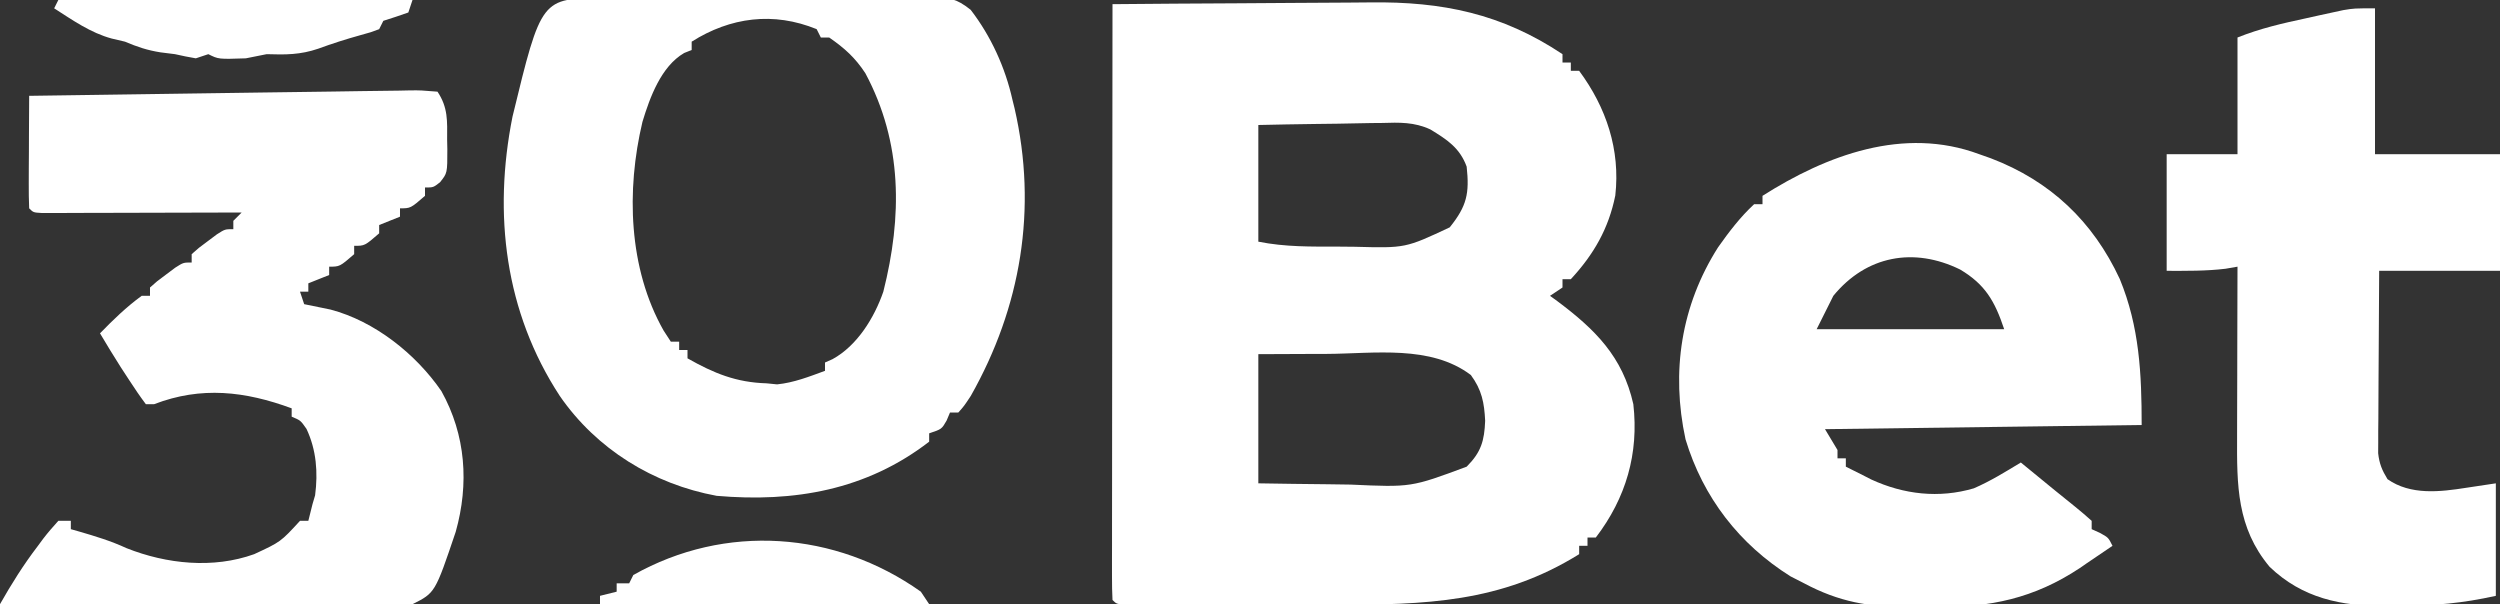 <?xml version="1.0" encoding="UTF-8"?>
<svg version="1.1" xmlns="http://www.w3.org/2000/svg" width="600" height="145">
<rect width="100%" height="100%" fill="#333333" stroke="none"/>
<path d="M0 0 C9.894 -0.093 19.787 -0.164 29.681 -0.207 C34.277 -0.228 38.872 -0.256 43.468 -0.302 C47.916 -0.346 52.364 -0.369 56.812 -0.38 C58.496 -0.387 60.179 -0.401 61.863 -0.423 C79.117 -0.638 93.377 2.251 108 12 C108 12.66 108 13.32 108 14 C108.66 14 109.32 14 110 14 C110 14.66 110 15.32 110 16 C110.66 16 111.32 16 112 16 C118.522 24.808 121.904 34.952 120.672 45.922 C119.068 53.858 115.506 60.061 110 66 C109.34 66 108.68 66 108 66 C108 66.66 108 67.32 108 68 C107.01 68.66 106.02 69.32 105 70 C105.568 70.412 106.137 70.825 106.723 71.25 C115.835 78.065 122.439 84.582 125 96 C126.349 107.846 123.248 118.511 116 128 C115.34 128 114.68 128 114 128 C114 128.66 114 129.32 114 130 C113.34 130 112.68 130 112 130 C112 130.66 112 131.32 112 132 C93.254 143.675 74.927 144.167 53.379 144.133 C51.857 144.133 50.335 144.134 48.814 144.136 C45.665 144.137 42.517 144.135 39.368 144.13 C35.326 144.125 31.284 144.128 27.243 144.134 C24.119 144.138 20.996 144.136 17.872 144.134 C16.38 144.133 14.888 144.134 13.395 144.136 C11.328 144.139 9.261 144.135 7.194 144.129 C5.431 144.128 5.431 144.128 3.632 144.127 C1 144 1 144 0 143 C-0.096 141.152 -0.122 139.301 -0.12 137.451 C-0.122 136.246 -0.123 135.042 -0.124 133.801 C-0.121 132.454 -0.117 131.107 -0.114 129.76 C-0.113 128.351 -0.113 126.942 -0.114 125.533 C-0.114 121.696 -0.108 117.859 -0.101 114.023 C-0.095 110.018 -0.095 106.012 -0.093 102.007 C-0.09 94.417 -0.082 86.828 -0.072 79.238 C-0.061 70.6 -0.055 61.962 -0.05 53.323 C-0.04 35.549 -0.022 17.774 0 0 Z M35 29 C35 38.24 35 47.48 35 57 C41.464 58.293 47.676 58.184 54.25 58.188 C56.178 58.206 56.178 58.206 58.145 58.225 C70.311 58.552 70.311 58.552 80.938 53.562 C85.057 48.444 85.69 45.404 85 39 C83.353 34.472 80.263 32.491 76.288 30.067 C72.446 28.275 68.861 28.379 64.688 28.512 C63.833 28.519 62.979 28.526 62.099 28.533 C59.398 28.561 56.7 28.624 54 28.688 C52.158 28.713 50.315 28.735 48.473 28.756 C43.98 28.806 39.493 28.904 35 29 Z M35 84 C35 94.23 35 104.46 35 115 C40.514 115.092 46.026 115.172 51.541 115.22 C53.412 115.24 55.284 115.267 57.156 115.302 C71.67 115.963 71.67 115.963 85 111 C88.482 107.518 89.244 104.78 89.438 100 C89.229 95.657 88.638 92.575 86 89 C76.362 81.723 62.876 83.874 51.375 83.938 C49.783 83.943 48.19 83.947 46.598 83.951 C42.732 83.961 38.866 83.981 35 84 Z " fill="#FFFFFF" transform="translate(267,1)"/>
<path d="M0 0 C0.909 -0.008 1.818 -0.017 2.755 -0.026 C5.767 -0.049 8.778 -0.05 11.79 -0.049 C13.881 -0.056 15.972 -0.064 18.063 -0.072 C22.45 -0.085 26.836 -0.087 31.223 -0.081 C36.844 -0.075 42.465 -0.106 48.086 -0.146 C52.407 -0.172 56.727 -0.175 61.047 -0.171 C63.12 -0.173 65.192 -0.183 67.264 -0.2 C70.164 -0.223 73.062 -0.213 75.961 -0.195 C76.817 -0.209 77.673 -0.222 78.556 -0.236 C82.881 -0.174 84.579 -0.003 88.074 2.779 C92.938 9.087 96.384 16.651 98.11 24.42 C98.274 25.08 98.438 25.74 98.607 26.421 C104.147 50.569 100.133 74.163 88.11 95.42 C86.489 97.877 86.489 97.877 85.11 99.42 C84.45 99.42 83.79 99.42 83.11 99.42 C82.842 100.059 82.574 100.699 82.297 101.357 C81.11 103.42 81.11 103.42 78.11 104.42 C78.11 105.08 78.11 105.74 78.11 106.42 C63.049 118.045 45.697 121.03 27.11 119.42 C11.873 116.609 -1.717 108.219 -10.536 95.454 C-23.715 75.308 -26.562 51.808 -21.89 28.42 C-14.98 -0.051 -14.98 -0.051 0 0 Z M21.11 10.42 C21.11 11.08 21.11 11.74 21.11 12.42 C20.215 12.778 20.215 12.778 19.301 13.143 C13.784 16.358 11.074 23.791 9.297 29.67 C5.395 46.066 5.917 64.799 14.36 79.732 C15.226 81.063 15.226 81.063 16.11 82.42 C16.77 82.42 17.43 82.42 18.11 82.42 C18.11 83.08 18.11 83.74 18.11 84.42 C18.77 84.42 19.43 84.42 20.11 84.42 C20.11 85.08 20.11 85.74 20.11 86.42 C26.475 90.021 31.774 92.199 39.11 92.42 C39.935 92.502 40.76 92.585 41.61 92.67 C45.635 92.267 49.327 90.805 53.11 89.42 C53.11 88.76 53.11 88.1 53.11 87.42 C53.708 87.154 54.306 86.889 54.922 86.615 C60.839 83.382 64.956 76.661 67.11 70.42 C71.641 52.45 71.753 34.745 62.797 17.998 C60.341 14.246 57.793 11.969 54.11 9.42 C53.45 9.42 52.79 9.42 52.11 9.42 C51.615 8.43 51.615 8.43 51.11 7.42 C40.752 3.183 30.42 4.536 21.11 10.42 Z " fill="#FFFFFF" transform="translate(144.89,-0.42)"/>
<path d="M0 0 C0.933 0.33 1.867 0.66 2.828 1 C17.075 6.441 27.319 16.128 33.75 29.969 C38.467 41.407 39 52.726 39 65 C1.38 65.495 1.38 65.495 -37 66 C-35.515 68.475 -35.515 68.475 -34 71 C-34 71.66 -34 72.32 -34 73 C-33.34 73 -32.68 73 -32 73 C-32 73.66 -32 74.32 -32 75 C-30.668 75.669 -29.334 76.335 -28 77 C-27.312 77.353 -26.623 77.706 -25.914 78.07 C-18.094 81.673 -9.637 82.66 -1.281 80.199 C2.692 78.484 6.301 76.237 10 74 C12.72 76.221 15.438 78.444 18.152 80.672 C19.782 82.005 21.417 83.331 23.066 84.641 C24.413 85.718 25.713 86.852 27 88 C27 88.66 27 89.32 27 90 C27.639 90.289 28.279 90.578 28.938 90.875 C31 92 31 92 32 94 C29.947 95.412 27.884 96.804 25.812 98.188 C25.254 98.575 24.695 98.962 24.119 99.361 C13.166 106.604 2.595 108.831 -10.275 108.652 C-12.565 108.625 -14.849 108.652 -17.139 108.684 C-26.432 108.706 -33.651 107.451 -42 103 C-43.076 102.45 -44.153 101.899 -45.262 101.332 C-57.552 93.633 -66.262 82.39 -70.473 68.438 C-73.976 52.244 -71.553 36.333 -62.652 22.336 C-60.055 18.664 -57.314 15.057 -54 12 C-53.34 12 -52.68 12 -52 12 C-52 11.34 -52 10.68 -52 10 C-36.642 0.251 -18.126 -6.745 0 0 Z M-35 34 C-36.32 36.64 -37.64 39.28 -39 42 C-24.15 42 -9.3 42 6 42 C3.76 35.281 1.439 31.255 -4.562 27.688 C-15.663 22.238 -27.099 24.343 -35 34 Z " fill="#FFFFFF" transform="translate(475,37)"/>
<path d="M0 0 C2.562 3.843 2.331 7.047 2.312 11.5 C2.329 12.272 2.345 13.044 2.361 13.84 C2.366 19.543 2.366 19.543 0.602 21.744 C-1 23 -1 23 -3 23 C-3 23.66 -3 24.32 -3 25 C-6.462 28 -6.462 28 -9 28 C-9 28.66 -9 29.32 -9 30 C-10.65 30.66 -12.3 31.32 -14 32 C-14 32.66 -14 33.32 -14 34 C-17.462 37 -17.462 37 -20 37 C-20 37.66 -20 38.32 -20 39 C-23.462 42 -23.462 42 -26 42 C-26 42.66 -26 43.32 -26 44 C-27.65 44.66 -29.3 45.32 -31 46 C-31 46.66 -31 47.32 -31 48 C-31.66 48 -32.32 48 -33 48 C-32.67 48.99 -32.34 49.98 -32 51 C-29.889 51.443 -27.777 51.881 -25.66 52.297 C-15.098 55.089 -5.197 62.938 0.938 71.875 C6.812 82.416 7.598 94.137 4.375 105.625 C-0.571 120.285 -0.571 120.285 -6 123 C-7.33 123.091 -8.665 123.122 -9.999 123.12 C-10.835 123.122 -11.67 123.123 -12.532 123.124 C-13.909 123.119 -13.909 123.119 -15.315 123.114 C-16.281 123.114 -17.247 123.114 -18.242 123.114 C-21.445 123.113 -24.648 123.105 -27.852 123.098 C-30.068 123.096 -32.285 123.094 -34.502 123.093 C-40.345 123.09 -46.187 123.08 -52.03 123.069 C-57.989 123.058 -63.947 123.054 -69.906 123.049 C-81.604 123.038 -93.302 123.021 -105 123 C-102.215 118.097 -99.366 113.539 -95.938 109.062 C-95.504 108.474 -95.07 107.886 -94.623 107.279 C-93.489 105.793 -92.251 104.389 -91 103 C-90.01 103 -89.02 103 -88 103 C-88 103.66 -88 104.32 -88 105 C-87.359 105.182 -86.719 105.364 -86.059 105.551 C-82.108 106.699 -78.365 107.831 -74.625 109.562 C-65.017 113.373 -53.835 114.543 -44 111 C-37.639 108.052 -37.639 108.052 -33 103 C-32.34 103 -31.68 103 -31 103 C-30.655 101.67 -30.325 100.335 -30 99 C-29.794 98.299 -29.587 97.597 -29.375 96.875 C-28.657 91.372 -29.071 85.978 -31.438 80.938 C-32.863 78.895 -32.863 78.895 -35 78 C-35 77.34 -35 76.68 -35 76 C-46.152 71.892 -56.692 70.651 -68 75 C-68.66 75 -69.32 75 -70 75 C-71.385 73.156 -72.684 71.248 -73.938 69.312 C-74.972 67.729 -74.972 67.729 -76.027 66.113 C-77.727 63.431 -79.383 60.732 -81 58 C-77.835 54.745 -74.672 51.68 -71 49 C-70.34 49 -69.68 49 -69 49 C-69 48.34 -69 47.68 -69 47 C-67.32 45.492 -67.32 45.492 -65.125 43.875 C-64.406 43.336 -63.686 42.797 -62.945 42.242 C-61 41 -61 41 -59 41 C-59 40.34 -59 39.68 -59 39 C-57.32 37.492 -57.32 37.492 -55.125 35.875 C-54.406 35.336 -53.686 34.797 -52.945 34.242 C-51 33 -51 33 -49 33 C-49 32.34 -49 31.68 -49 31 C-48.34 30.34 -47.68 29.68 -47 29 C-47.624 29.002 -48.248 29.004 -48.891 29.007 C-55.363 29.029 -61.835 29.044 -68.307 29.055 C-70.726 29.06 -73.144 29.067 -75.562 29.075 C-79.03 29.088 -82.497 29.093 -85.965 29.098 C-87.053 29.103 -88.142 29.108 -89.263 29.113 C-90.765 29.113 -90.765 29.113 -92.297 29.114 C-93.626 29.117 -93.626 29.117 -94.982 29.12 C-97 29 -97 29 -98 28 C-98.088 26 -98.107 23.998 -98.098 21.996 C-98.094 20.781 -98.091 19.566 -98.088 18.314 C-98.08 17.035 -98.071 15.756 -98.062 14.438 C-98.058 13.154 -98.053 11.871 -98.049 10.549 C-98.037 7.366 -98.021 4.183 -98 1 C-85.257 0.8 -72.514 0.616 -59.771 0.453 C-53.854 0.377 -47.937 0.295 -42.021 0.201 C-36.315 0.11 -30.61 0.034 -24.904 -0.032 C-22.723 -0.06 -20.542 -0.093 -18.361 -0.132 C-15.315 -0.185 -12.269 -0.219 -9.223 -0.249 C-7.859 -0.279 -7.859 -0.279 -6.468 -0.31 C-3.961 -0.323 -3.961 -0.323 0 0 Z " fill="#FFFFFF" transform="translate(105,22)"/>
<path d="M0 0 C0 11.55 0 23.1 0 35 C9.9 35 19.8 35 30 35 C30 44.24 30 53.48 30 63 C20.43 63 10.86 63 1 63 C0.954 69.478 0.914 75.956 0.89 82.434 C0.88 84.637 0.866 86.841 0.849 89.045 C0.825 92.212 0.814 95.379 0.805 98.547 C0.794 99.532 0.784 100.518 0.773 101.533 C0.773 102.454 0.773 103.375 0.773 104.323 C0.766 105.536 0.766 105.536 0.759 106.773 C1.029 109.272 1.692 110.864 3 113 C8.534 116.895 15.604 116.062 21.938 115.062 C24.268 114.712 26.599 114.361 29 114 C29 122.91 29 131.82 29 141 C20.906 142.799 14.284 143.366 6.125 143.375 C4.922 143.399 3.72 143.424 2.48 143.449 C-8.126 143.484 -17.416 141.577 -25.277 134.055 C-33.191 124.616 -33.151 114.435 -33.098 102.723 C-33.096 101.556 -33.095 100.39 -33.093 99.188 C-33.088 95.479 -33.075 91.771 -33.062 88.062 C-33.057 85.541 -33.053 83.02 -33.049 80.498 C-33.038 74.332 -33.021 68.166 -33 62 C-34.423 62.248 -34.423 62.248 -35.875 62.5 C-40.552 63.067 -45.289 63 -50 63 C-50 53.76 -50 44.52 -50 35 C-44.39 35 -38.78 35 -33 35 C-33 25.76 -33 16.52 -33 7 C-27.537 4.815 -22.233 3.606 -16.5 2.375 C-15.467 2.146 -14.435 1.916 -13.371 1.68 C-12.372 1.463 -11.373 1.247 -10.344 1.023 C-9.438 0.827 -8.533 0.63 -7.6 0.427 C-5 0 -5 0 0 0 Z " fill="#FFFFFF" transform="translate(570,2)"/>
<path d="M0 0 C0.99 1.485 0.99 1.485 2 3 C-24.07 3 -50.14 3 -77 3 C-77 2.34 -77 1.68 -77 1 C-75.68 0.67 -74.36 0.34 -73 0 C-73 -0.66 -73 -1.32 -73 -2 C-72.01 -2 -71.02 -2 -70 -2 C-69.67 -2.66 -69.34 -3.32 -69 -4 C-46.921 -16.444 -20.512 -14.541 0 0 Z " fill="#FFFFFF" transform="translate(221,142)"/>
<path d="M0 0 C28.05 0 56.1 0 85 0 C84.67 0.99 84.34 1.98 84 3 C82.013 3.704 80.012 4.371 78 5 C77.67 5.66 77.34 6.32 77 7 C75.031 7.746 75.031 7.746 72.5 8.438 C69.062 9.397 65.723 10.451 62.375 11.688 C58.073 13.155 54.527 13.151 50 13 C48.332 13.326 46.665 13.658 45 14 C38.444 14.222 38.444 14.222 36 13 C35.01 13.33 34.02 13.66 33 14 C31.323 13.721 29.657 13.377 28 13 C26.845 12.856 25.69 12.711 24.5 12.562 C21.306 12.049 18.951 11.254 16 10 C14.948 9.752 13.896 9.505 12.812 9.25 C7.716 7.874 3.406 4.819 -1 2 C-0.67 1.34 -0.34 0.68 0 0 Z " fill="#FFFFFF" transform="translate(14,0)"/>
<path d="" fill="#FFFFFF" transform="translate(0,0)"/>
<path d="" fill="#FFFFFF" transform="translate(0,0)"/>
<path d="" fill="#FFFFFF" transform="translate(0,0)"/>
<path d="" fill="#FFFFFF" transform="translate(0,0)"/>
<path d="" fill="#FFFFFF" transform="translate(0,0)"/>
<path d="" fill="#FFFFFF" transform="translate(0,0)"/>
<path d="" fill="#FFFFFF" transform="translate(0,0)"/>
<path d="" fill="#FFFFFF" transform="translate(0,0)"/>
<path d="" fill="#FFFFFF" transform="translate(0,0)"/>
<path d="" fill="#FFFFFF" transform="translate(0,0)"/>
<path d="" fill="#FFFFFF" transform="translate(0,0)"/>
<path d="" fill="#FFFFFF" transform="translate(0,0)"/>
<path d="" fill="#FFFFFF" transform="translate(0,0)"/>
</svg>
